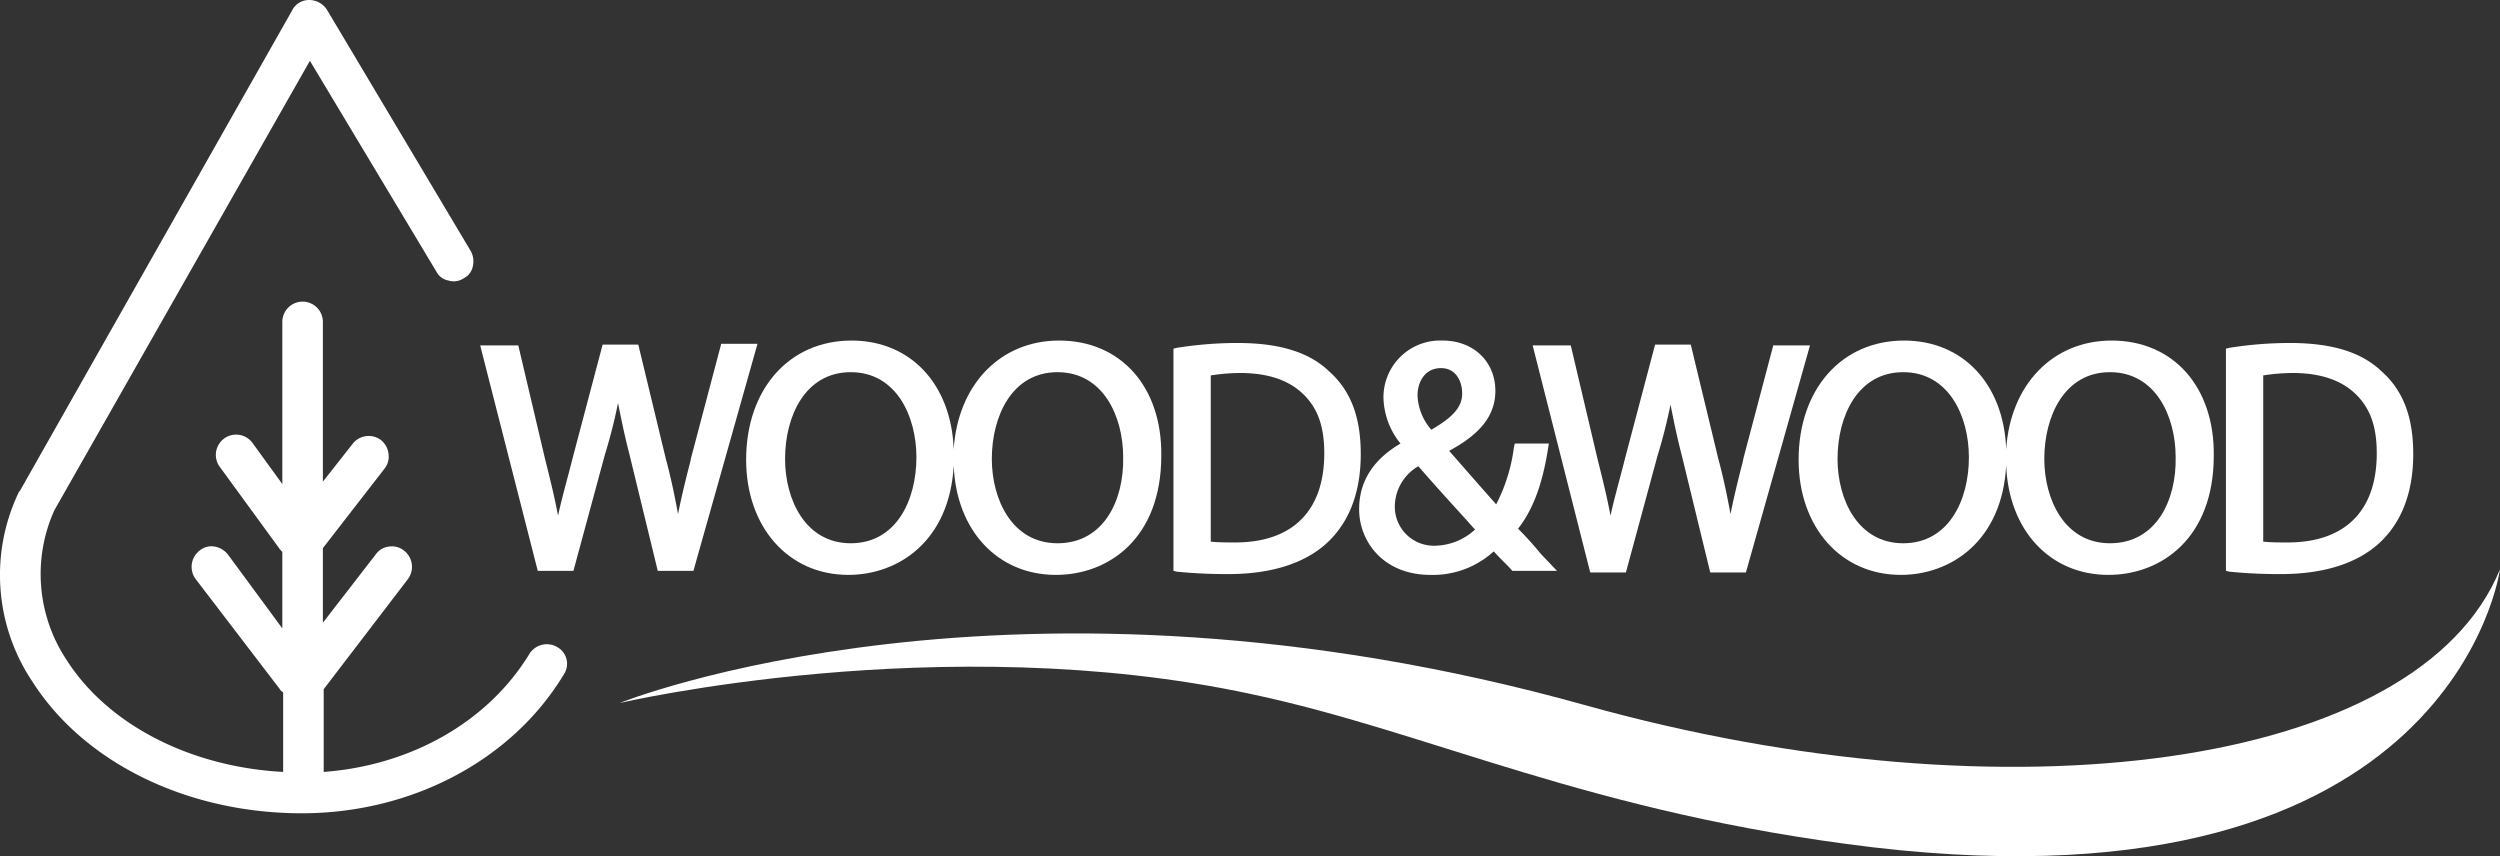 <svg id="레이어_1" data-name="레이어 1" xmlns="http://www.w3.org/2000/svg" viewBox="0 0 308.32 105.59"><rect x="0" y="0" width="308.32" height="105.59" fill="#333333" stroke="none"/><defs><style>.cls-1{fill:#fff;}</style></defs><g id="OBJECTS"><path class="cls-1" d="M89.6,43.1l-3.7,14-.1.5c-.6,2.3-1.1,4.4-1.5,6.4-.4-2.2-.9-4.6-1.5-6.8L79.4,43.1H75l-3.7,14c-.6,2.4-1.3,4.8-1.8,7.1-.4-2.2-1-4.6-1.6-7l-3.3-14H59.9L67,71h4.4l3.9-14.4a64.85,64.85,0,0,0,1.6-6.3c.4,2,.8,4,1.4,6.3L81.8,71h4.4l7.9-28H89.6Z" transform="translate(-0.68 -0.6)"/><path class="cls-1" d="M131.3,42.6c-7.3,0-12.5,5.5-13,13.4-.3-8-5.3-13.4-12.6-13.4-7.7,0-13,6-13,14.7,0,8.3,5.2,14.2,12.6,14.2,6.2,0,12.5-4.2,13-13.5.3,8,5.4,13.5,12.6,13.5,6.5,0,13-4.5,13-14.7C144,48.3,138.9,42.6,131.3,42.6Zm-.2,25c-5.6,0-8.1-5.4-8.1-10.4,0-5.3,2.5-10.7,8.1-10.7s8.1,5.4,8.1,10.5C139.3,62.3,136.8,67.6,131.1,67.6Zm-25.5,0c-5.6,0-8.1-5.4-8.1-10.4,0-5.3,2.5-10.7,8.1-10.7s8.1,5.4,8.1,10.5C113.7,62.3,111.2,67.6,105.6,67.6Z" transform="translate(-0.68 -0.6)"/><path class="cls-1" d="M164.6,46.4c-2.5-2.4-6.2-3.5-11.3-3.5a47.4,47.4,0,0,0-7.5.6l-.4.1V71l.4.1a61.15,61.15,0,0,0,6.4.3c5.4,0,9.6-1.4,12.3-4s4-6.3,4-10.8S167.3,48.8,164.6,46.4ZM153,67.5c-.9,0-2.1,0-3-.1V46.9a24.13,24.13,0,0,1,3.6-.3c3.5,0,6.1.9,7.9,2.7s2.5,4.1,2.5,7.2C164,63.6,160.1,67.5,153,67.5Z" transform="translate(-0.68 -0.6)"/><path class="cls-1" d="M187.9,65.8c1.8-2.3,3-5.4,3.7-9.9l.1-.6h-4.2l-.1.4a21.26,21.26,0,0,1-2.2,7.1c-1.6-1.8-3.7-4.2-5.8-6.6,3.9-2.1,5.7-4.4,5.7-7.4,0-3.6-2.7-6.2-6.5-6.2a7,7,0,0,0-7.3,7.1,9.31,9.31,0,0,0,2.1,5.6q-5.1,3-5.1,8.1c0,4,3,8.1,8.8,8.1a11.12,11.12,0,0,0,7.8-2.9c.9,1,1.6,1.6,2.2,2.3l.1.1h5.5l-2-2.1A41.21,41.21,0,0,0,187.9,65.8Zm-12.3-7.7c2.6,3,5.3,5.9,6.8,7.6l.2.2a7.43,7.43,0,0,1-4.9,2,4.81,4.81,0,0,1-5-4.9A5.79,5.79,0,0,1,175.6,58.1Zm1.6-4.5a6.89,6.89,0,0,1-1.7-4.2c0-1.7.9-3.4,2.9-3.4s2.6,1.9,2.6,3C181.1,50.9,179.6,52.2,177.2,53.6Z" transform="translate(-0.68 -0.6)"/><path class="cls-1" d="M219.4,43.1l-3.7,14-.1.5c-.6,2.3-1.1,4.4-1.5,6.4-.4-2.2-.9-4.6-1.5-6.8l-3.4-14.1h-4.4l-3.7,14c-.6,2.4-1.3,4.8-1.8,7.1-.4-2.2-1-4.6-1.6-7l-3.3-14h-4.7l7.1,28h4.4l3.9-14.4a64.85,64.85,0,0,0,1.6-6.3c.4,2,.8,4,1.4,6.3l3.5,14.4H216l7.9-28h-4.5Z" transform="translate(-0.68 -0.6)"/><path class="cls-1" d="M261.1,42.6c-7.3,0-12.5,5.5-13,13.4-.3-8-5.3-13.4-12.6-13.4-7.7,0-13,6-13,14.7,0,8.3,5.2,14.2,12.6,14.2,6.2,0,12.5-4.2,13-13.5.3,8,5.4,13.5,12.6,13.5,6.5,0,13-4.5,13-14.7C273.8,48.3,268.7,42.6,261.1,42.6Zm-.2,25c-5.6,0-8.1-5.4-8.1-10.4,0-5.3,2.5-10.7,8.1-10.7S269,51.9,269,57C269.1,62.3,266.6,67.6,260.9,67.6Zm-25.5,0c-5.6,0-8.1-5.4-8.1-10.4,0-5.3,2.5-10.7,8.1-10.7s8.1,5.4,8.1,10.5C243.5,62.3,241,67.6,235.4,67.6Z" transform="translate(-0.68 -0.6)"/><path class="cls-1" d="M294.4,46.4c-2.5-2.4-6.2-3.5-11.3-3.5a47.4,47.4,0,0,0-7.5.6l-.4.1V71l.4.1a61.15,61.15,0,0,0,6.4.3c5.4,0,9.6-1.4,12.3-4s4-6.3,4-10.8S297.1,48.8,294.4,46.4ZM282.8,67.5c-.9,0-2.1,0-3-.1V46.9a24.13,24.13,0,0,1,3.6-.3c3.5,0,6.1.9,7.9,2.7s2.5,4.1,2.5,7.2C293.8,63.6,289.9,67.5,282.8,67.5Z" transform="translate(-0.68 -0.6)"/><path class="cls-1" d="M69.4,80.4a2.53,2.53,0,0,0-3.4.8C60.9,89.6,51.4,95,40.6,95.8V85.6L51,72a2.53,2.53,0,0,0-.5-3.5,2.38,2.38,0,0,0-1.8-.5A2.33,2.33,0,0,0,47,69l-6.5,8.4V68.2h0l7.6-9.8a2.38,2.38,0,0,0,.5-1.8,2.59,2.59,0,0,0-.9-1.7,2.51,2.51,0,0,0-3.5.4L40.5,60V40.3a2.5,2.5,0,0,0-5,0v20l-3.7-5.1a2.5,2.5,0,0,0-4,3l7.3,10c.1.2.3.3.4.5v9.4L28.8,69a2.7,2.7,0,0,0-1.7-1,2.27,2.27,0,0,0-1.8.5,2.53,2.53,0,0,0-.5,3.5L35.2,85.6c.1.2.3.3.4.4v9.8C24.2,95.2,14,90,8.9,82A19.13,19.13,0,0,1,7.4,63.5L38.9,8.1l15.6,26A2.09,2.09,0,0,0,56,35.2a2.19,2.19,0,0,0,1.9-.3A2.09,2.09,0,0,0,59,33.4a2.59,2.59,0,0,0-.3-1.9L41,1.8A2.61,2.61,0,0,0,38.8.6a2.33,2.33,0,0,0-2.1,1.3L3.1,61.2a.1.1,0,0,0-.1.1A23.63,23.63,0,0,0,4.7,84.7c6.4,10,19.1,16.2,33.2,16.2,13.5,0,25.9-6.5,32.3-17.1A2.36,2.36,0,0,0,69.4,80.4Z" transform="translate(-0.68 -0.6)"/><path class="cls-1" d="M77.1,87.3s48.4-19.5,119.2.3C248.2,102.1,299,95.4,309,70.8c0,0-5.6,42.7-77.3,34.3-35.1-4.2-54.5-14.2-76.7-18.9C116.9,78,77.1,87.3,77.1,87.3Z" transform="translate(-0.68 -0.6)"/></g></svg>